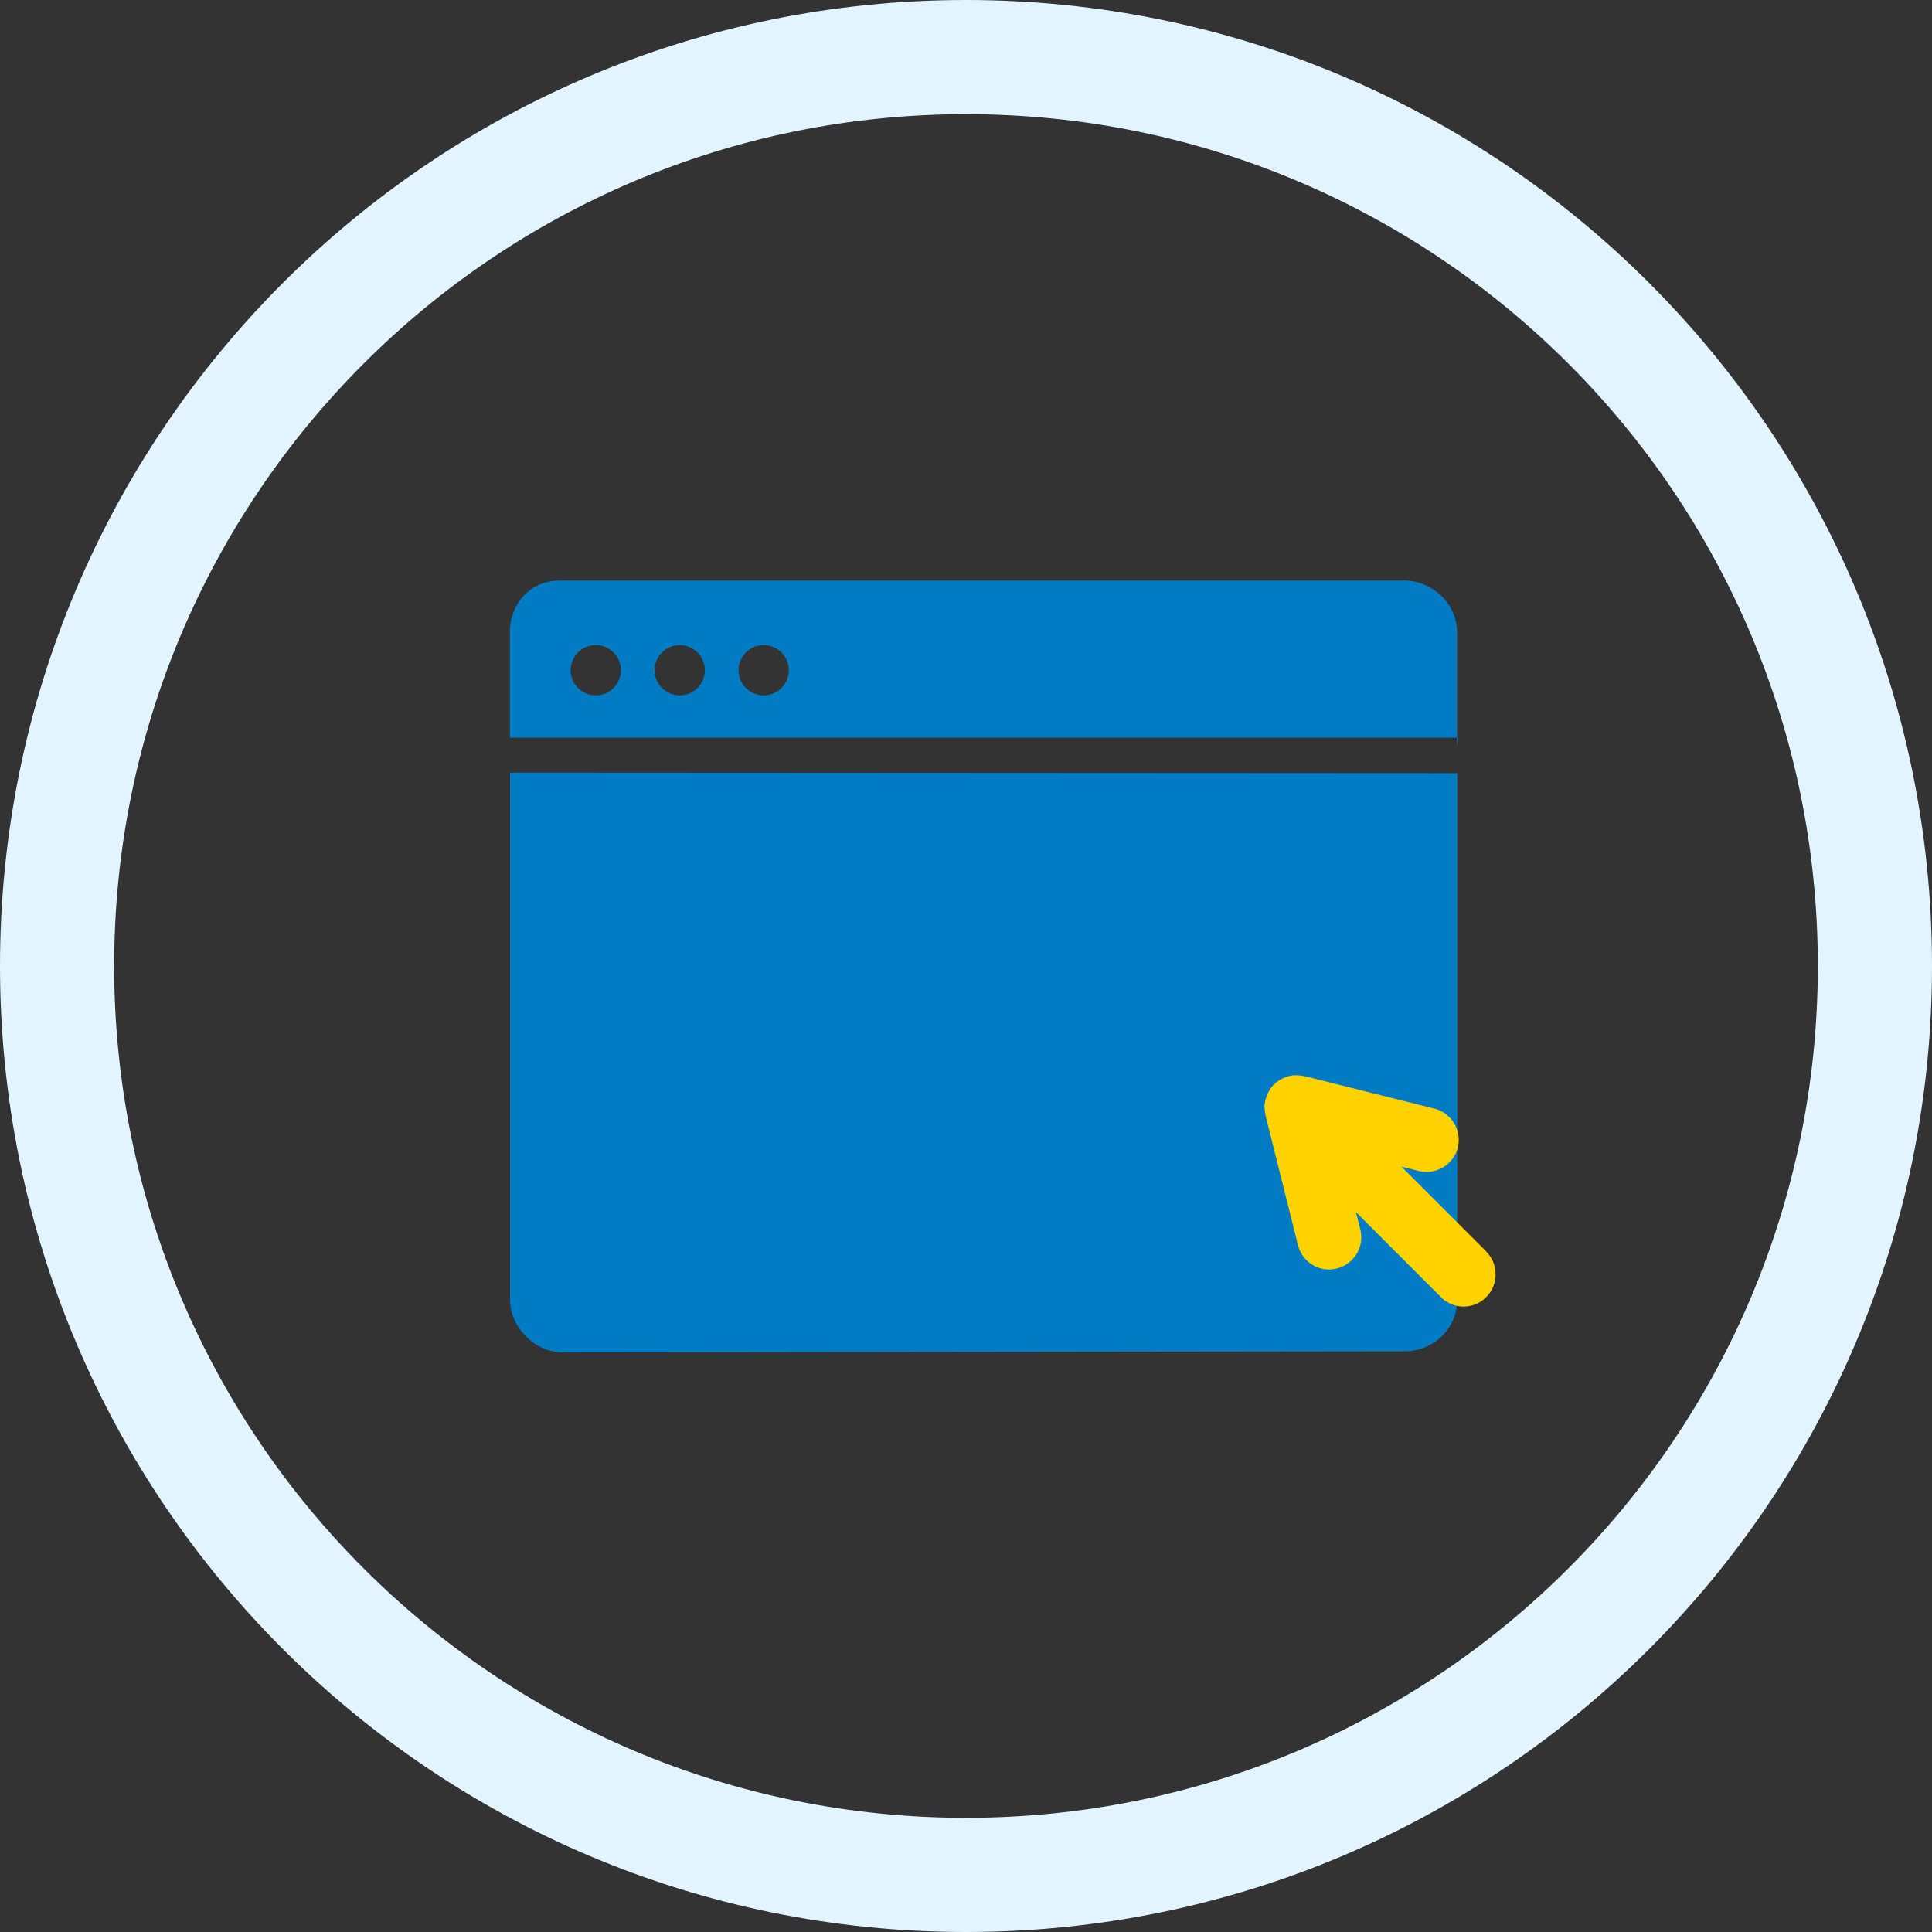 <svg xmlns="http://www.w3.org/2000/svg" viewBox="0 0 110 110"><rect x="0" y="0" width="110" height="110" fill="#333333" stroke="none"/><path d="M55 0C24.62 0 0 24.62 0 55s24.62 55 55 55 55-24.62 55-55S85.38 0 55 0zm0 103.5C28.21 103.5 6.5 81.79 6.5 55S28.21 6.5 55 6.5s48.5 21.71 48.5 48.5-21.71 48.5-48.5 48.5z" fill="#e2f4ff"/><path d="M29.04 74c0 1.56 1.4 3 3 3l47.92-.06c1.66 0 3.01-1.31 3.01-2.93V44.02l-53.93-.03v30zM79.9 33.06H31.84c-1.66 0-2.81 1.33-2.81 2.94v6c.2-.51-.03 0 0 0h54s-.07.54-.07.51v-6.48c0-1.64-1.37-2.98-3.06-2.98zm-45.98 6.53a1.43 1.43 0 110-2.86 1.43 1.43 0 010 2.86zm4.78 0a1.43 1.43 0 110-2.86 1.43 1.43 0 010 2.86zm4.78 0a1.43 1.43 0 110-2.86 1.43 1.43 0 010 2.86z" fill="#017bc3"/><path d="M84.63 71.26l-4.84-4.84.99.25c.98.24 1.97-.35 2.22-1.33.24-.98-.35-1.97-1.33-2.22l-7.4-1.85h-.04c-.14-.03-.28-.05-.42-.05h-.07c-.12 0-.23.02-.35.05-.04.01-.09.02-.13.04-.1.03-.19.07-.28.12-.04.02-.08.04-.11.06a1.62 1.62 0 00-.66.71c-.05.09-.09.19-.12.29-.01.04-.03.08-.04.12-.03.12-.05.23-.05.35v.07c0 .14.02.28.05.42v.04l1.85 7.4c.21.83.95 1.39 1.77 1.39.15 0 .3-.02.45-.06.98-.25 1.58-1.24 1.33-2.22l-.25-.99 4.84 4.84a1.81 1.81 0 002.58 0c.71-.71.71-1.87 0-2.59z" fill="#ffd200"/></svg>